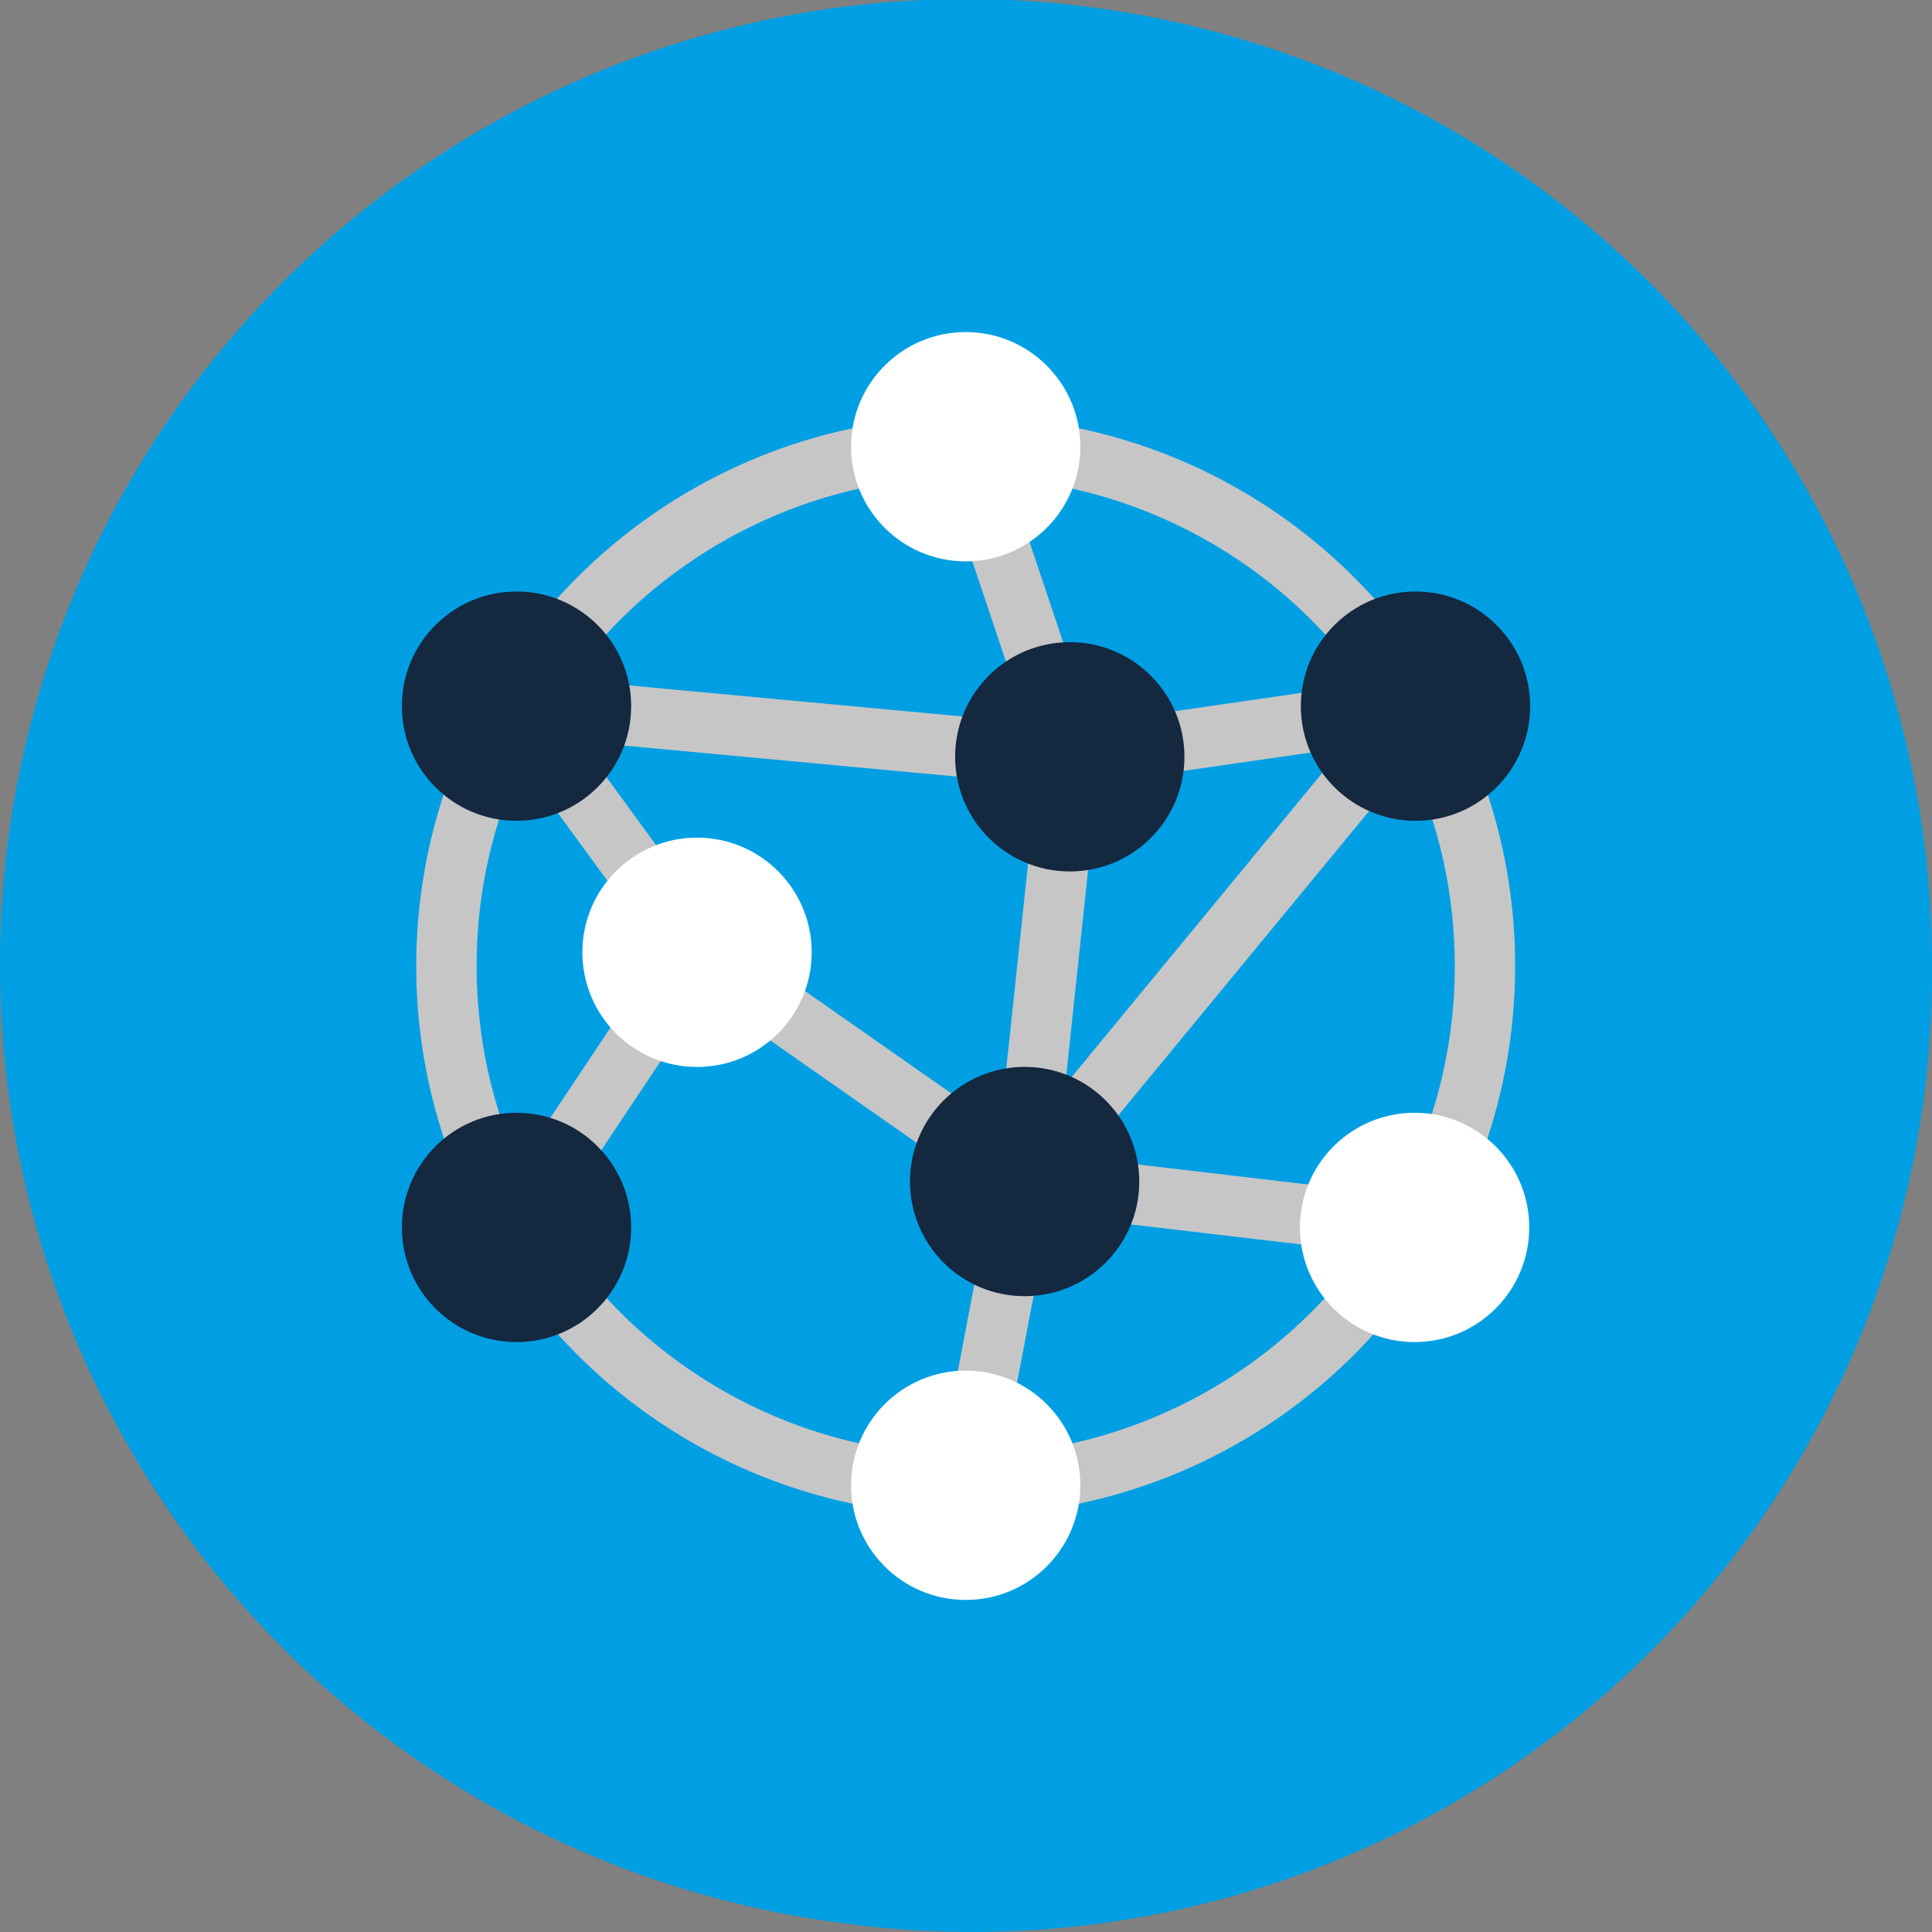 <svg xmlns="http://www.w3.org/2000/svg" viewBox="0 0 32 32"><rect x="0" y="0" width="32" height="32" fill="#808080" stroke="none"/><defs><style>.cls-1,.cls-2{fill:#009fe3;}.cls-2,.cls-3{stroke:#c6c6c6;stroke-miterlimit:10;}.cls-3{fill:none;}.cls-4{fill:#fff;}.cls-5{fill:#142840;}</style></defs><g id="art-unit-predictor"><path class="cls-1" d="M32,16A16,16,0,1,0,13.9,31.846h0A15.892,15.892,0,0,0,32,16h0Z"/><circle class="cls-2" cx="15.995" cy="16" r="8.601"/><line class="cls-3" x1="8.555" y1="11.681" x2="17.719" y2="12.535"/><line class="cls-3" x1="17.719" y1="12.535" x2="15.995" y2="7.399"/><line class="cls-3" x1="23.451" y1="11.708" x2="17.719" y2="12.535"/><line class="cls-3" x1="23.43" y1="20.33" x2="16.971" y2="19.57"/><line class="cls-3" x1="16.014" y1="24.601" x2="16.971" y2="19.57"/><line class="cls-3" x1="8.497" y1="20.343" x2="11.545" y2="15.773"/><line class="cls-3" x1="8.555" y1="11.681" x2="11.545" y2="15.773"/><line class="cls-3" x1="11.545" y1="15.773" x2="16.971" y2="19.57"/><line class="cls-3" x1="17.719" y1="12.535" x2="16.971" y2="19.57"/><line class="cls-3" x1="23.451" y1="11.708" x2="16.971" y2="19.57"/><circle class="cls-4" cx="15.995" cy="7.399" r="1.899"/><circle class="cls-5" cx="8.555" cy="11.696" r="1.899"/><circle class="cls-5" cx="23.445" cy="11.696" r="1.899"/><circle class="cls-5" cx="8.555" cy="20.33" r="1.899"/><circle class="cls-4" cx="15.995" cy="24.601" r="1.899"/><circle class="cls-4" cx="23.43" cy="20.33" r="1.899"/><circle class="cls-4" cx="11.545" cy="15.773" r="1.899"/><circle class="cls-5" cx="16.971" cy="19.57" r="1.899"/><circle class="cls-5" cx="17.719" cy="12.535" r="1.899"/></g></svg>